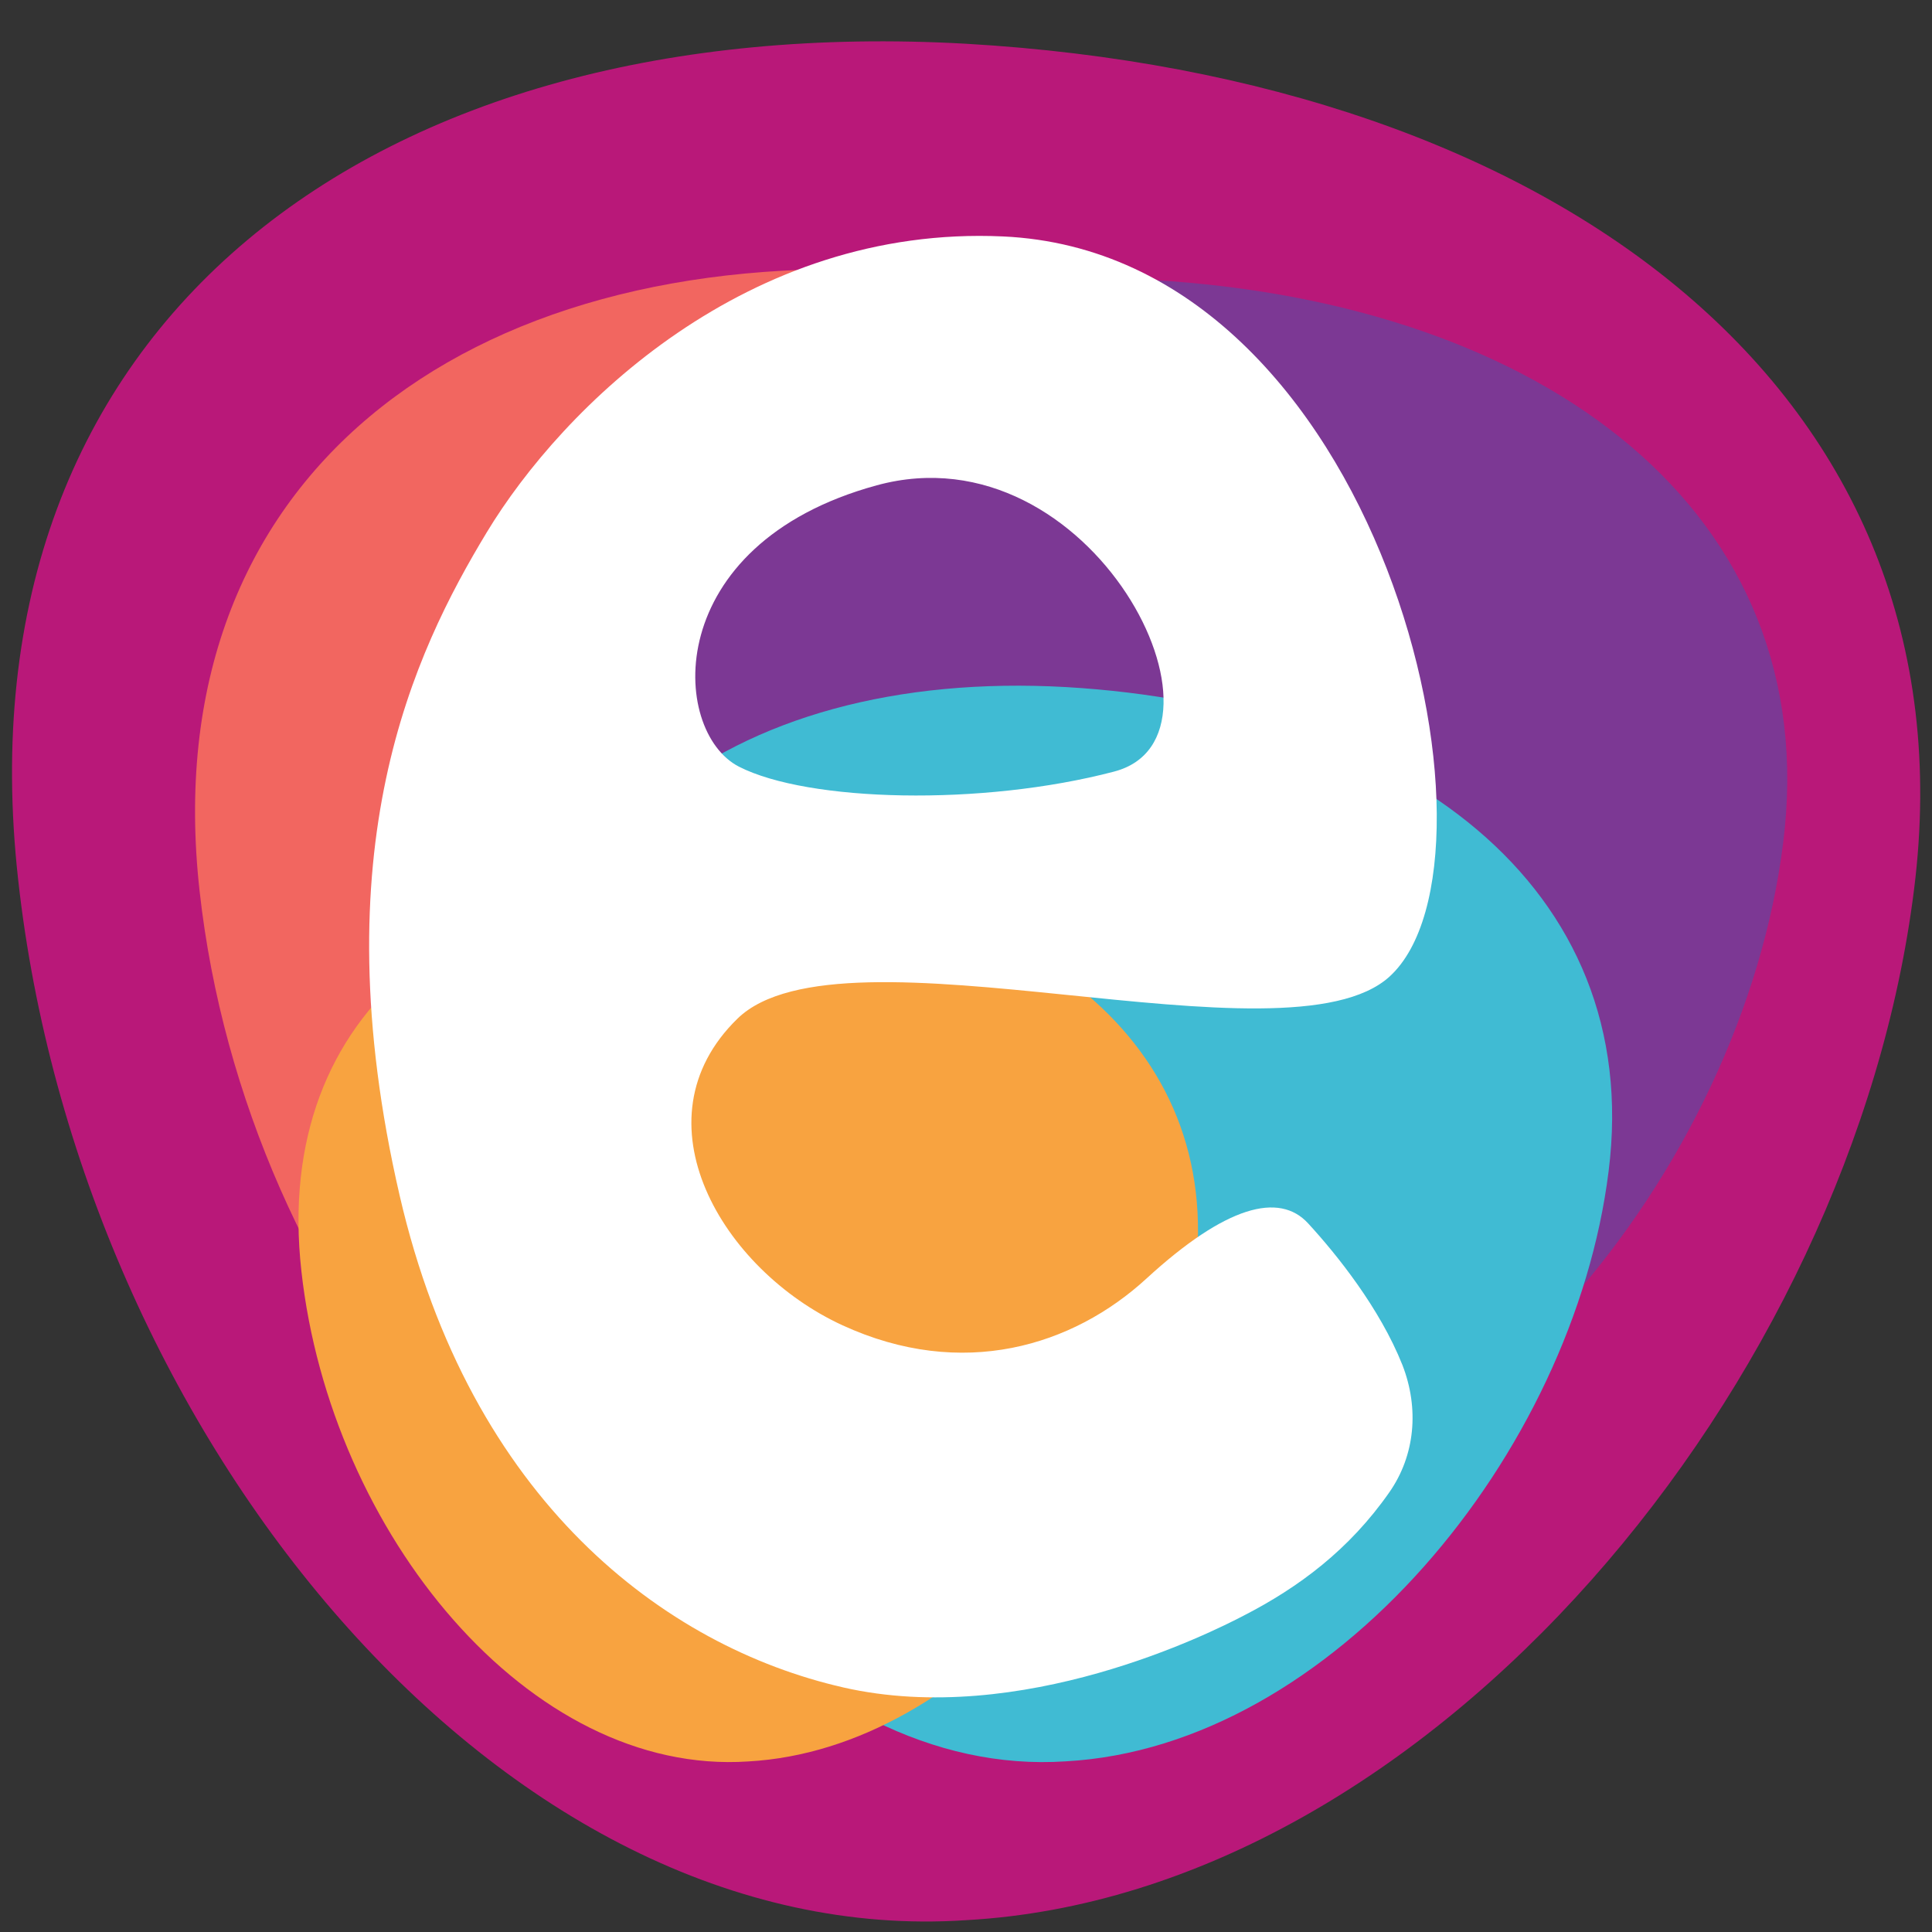 <svg viewBox="0 0 1024 1024" version="1.1" xmlns="http://www.w3.org/2000/svg" id="Warstwa_1">
  
  <rect x="0" y="0" width="1024" height="1024" fill="#333333" stroke="none"/>
  
  <defs>
    <style>
      .st0 {
        fill: #fff;
        fill-rule: evenodd;
      }

      .st1 {
        fill: #f8a340;
      }

      .st2 {
        fill: #f26660;
      }

      .st3 {
        fill: #7c3894;
      }

      .st4 {
        fill: #40bbd3;
      }

      .st5 {
        fill: #b91879;
      }
    </style>
  </defs>
  <path d="M1014.48,471.49c-32.6,261.34-256.01,532.59-502.43,546.24C265.65,1034.25,42.26,760.74,9.65,466.45-23.58,170.41,199.36,5.58,512.05,23.19c312.72,18.12,535.66,185.18,502.43,448.29Z" class="st5"></path>
  <path d="M851.36,476.21c-24.2,193.91-189.95,395.17-372.78,405.28-182.81,12.28-348.56-190.67-372.77-409.02-24.65-219.66,140.77-341.92,372.77-328.87,232.04,13.46,397.42,137.4,372.78,332.6Z" class="st2"></path>
  <path d="M945.1,446.8c-21.69,173.95-170.39,354.51-334.4,363.57-164.01,11.02-312.71-171.04-334.42-366.92-22.11-197.05,126.29-306.75,334.42-295.04,208.15,12.08,356.52,123.27,334.4,298.38Z" class="st3"></path>
  <path d="M852.59,620.83c-18.67,149.62-146.56,304.93-287.64,312.71-141.07,9.5-268.97-147.11-287.65-315.6-19.02-169.48,108.62-263.86,287.65-253.78,179.04,10.38,306.67,106.03,287.64,256.67Z" class="st4"></path>
  <path d="M633.43,676.11c-15.37,123.19-120.69,251.07-236.86,257.49-116.13,7.8-221.47-121.14-236.82-259.85-15.65-139.57,89.45-217.24,236.82-208.96,147.42,8.55,252.52,87.3,236.86,211.32Z" class="st1"></path>
  <path d="M446.77,894.33c-94.51-21.58-197.54-98.9-234.93-260.6-42.48-183.88,7.74-288,46.15-351.58,40.21-66.46,138.14-163.06,273.63-156.83,201.37,9.21,272.87,330.06,204.94,392.22-54.45,49.85-290.26-31.57-345.66,22.34-55.37,53.92-8.01,133.28,55.59,162.53,63.63,29.28,122.3,10.96,161.18-24.77,42.18-38.7,70.38-45.87,85.64-29.25,15.31,16.65,38.02,44.98,50,75.1,9,23.14,6.69,47.92-6.89,67.39-21.24,30.45-47.96,50.41-77.43,65.53-17.01,8.86-117.68,59.5-212.23,37.93ZM590.6,408.92c70.39-18.49-11.58-182.9-125.92-151.69-114.57,31.3-109.55,130.45-72.98,149.14,36.58,18.64,128.52,21.06,198.9,2.56Z" class="st0"></path>
</svg>